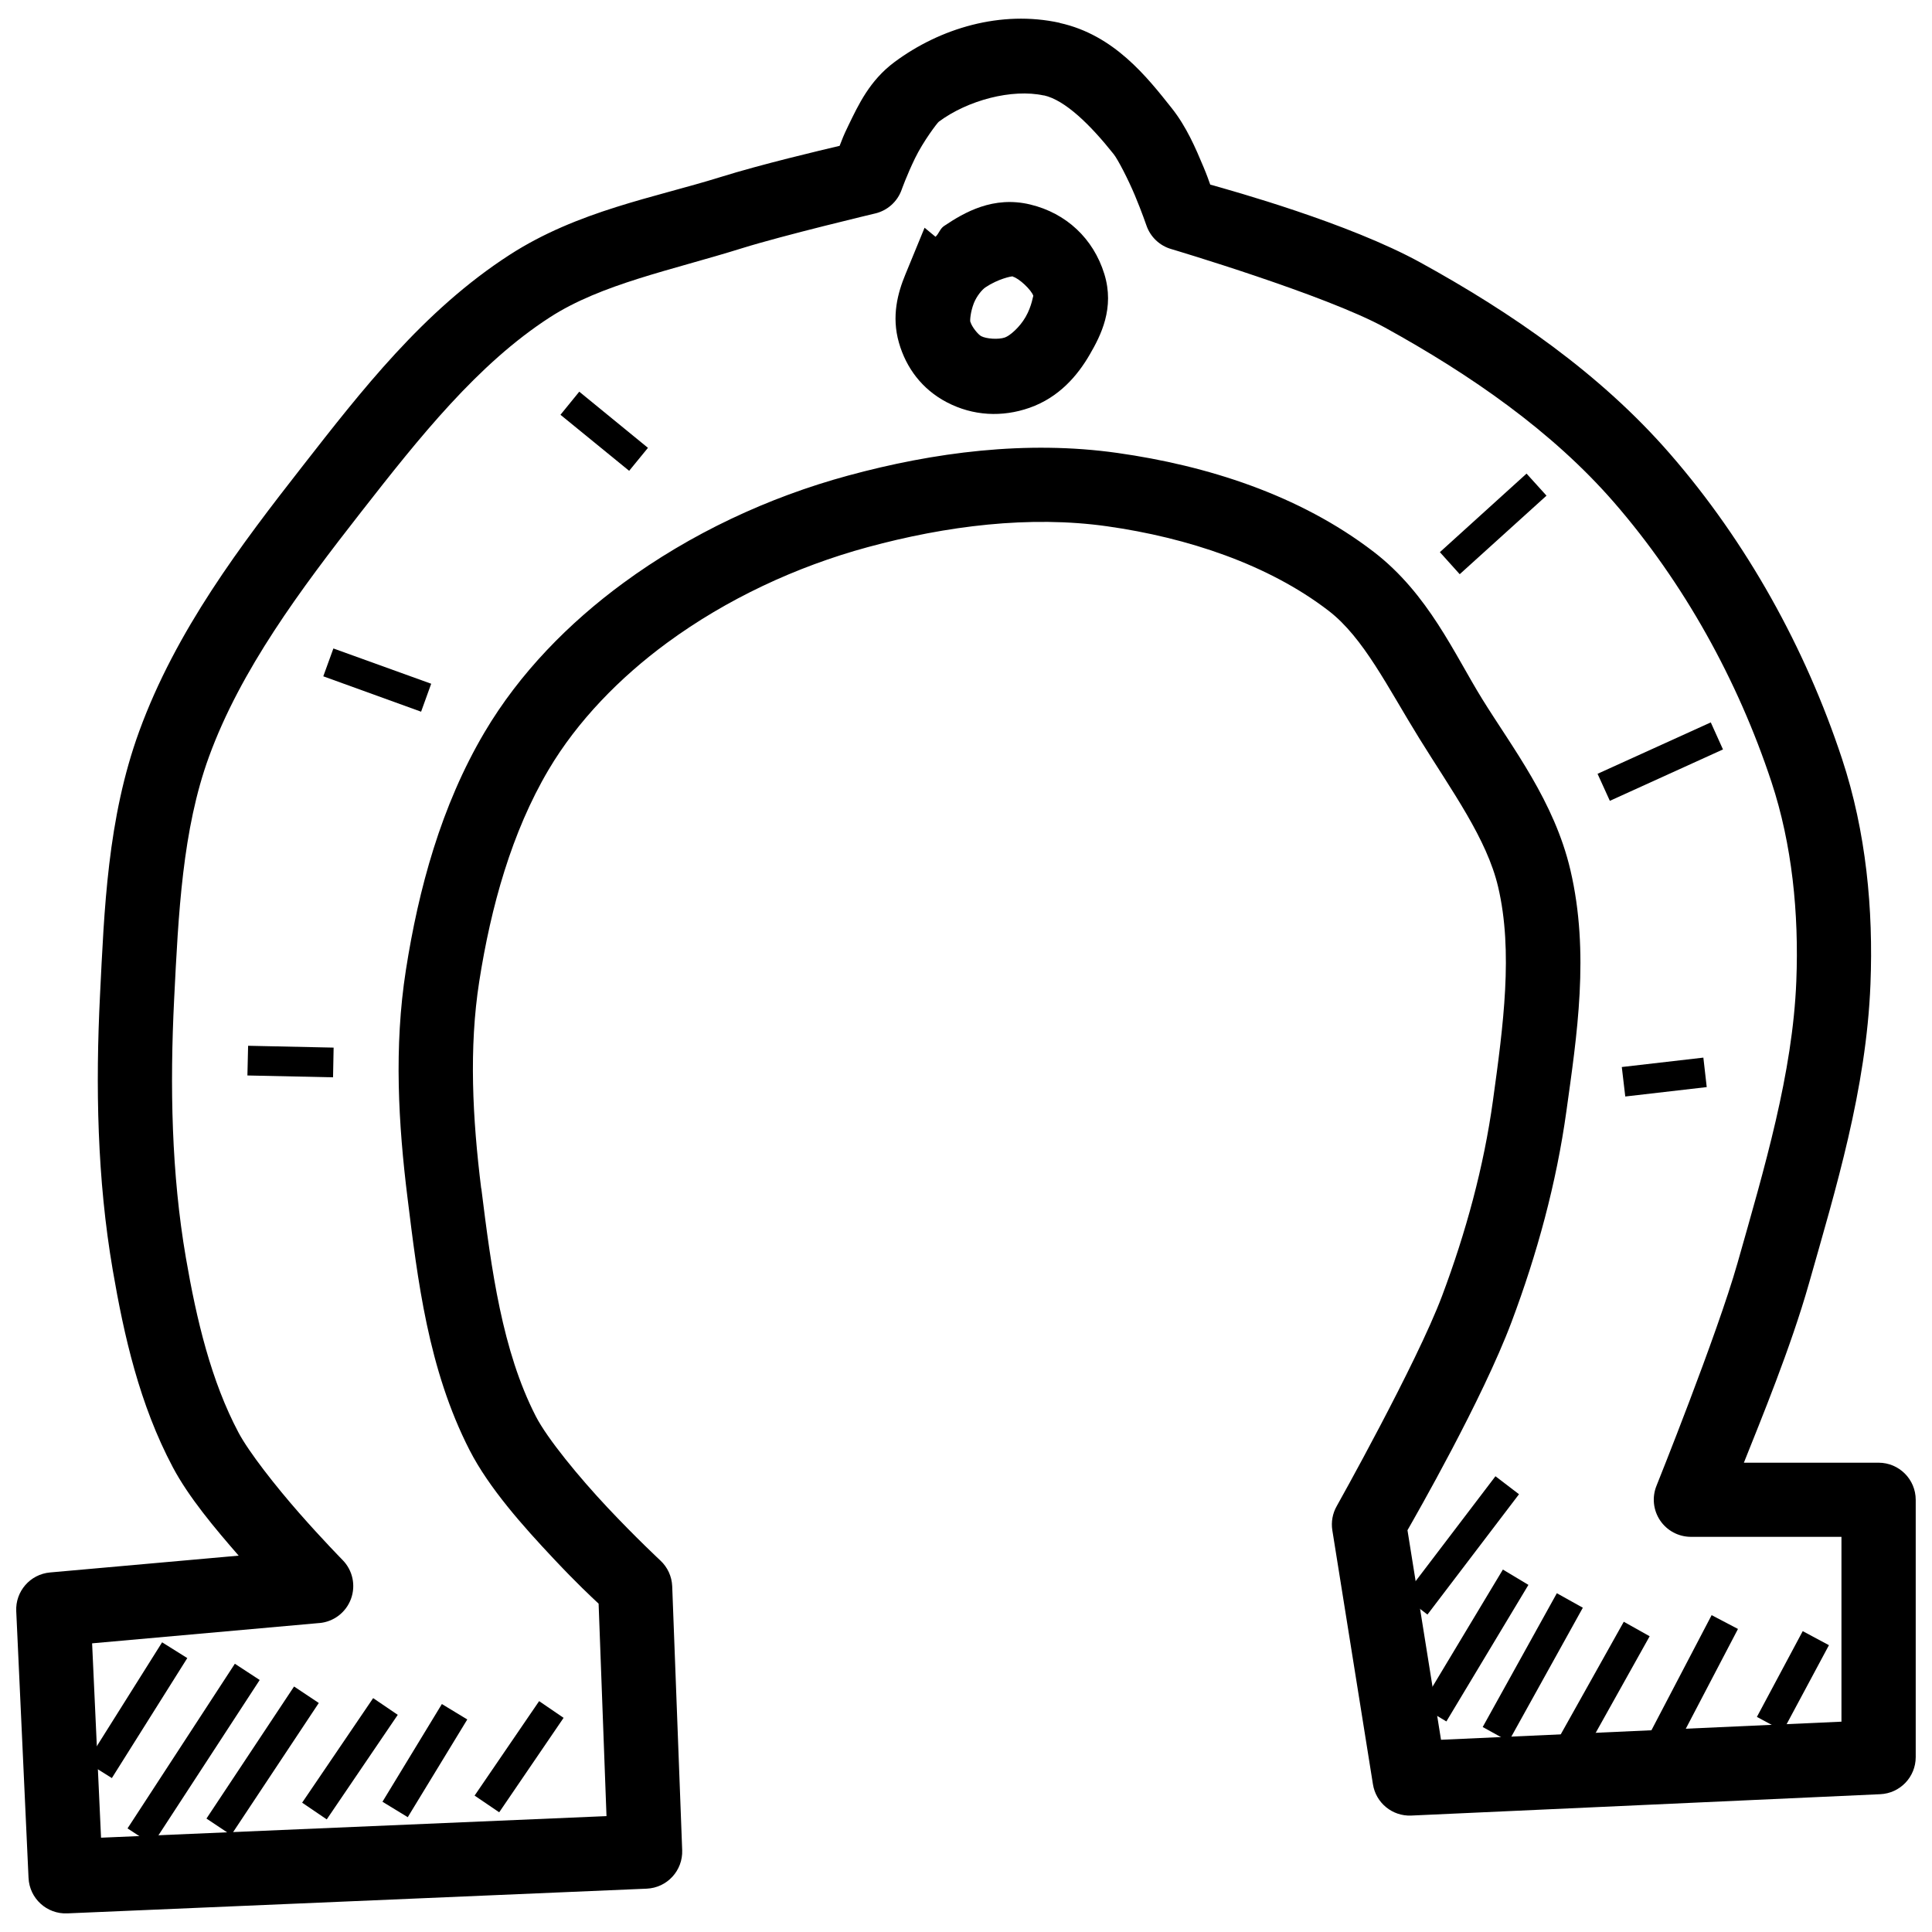 <?xml version="1.0" encoding="UTF-8"?>
<!-- Uploaded to: ICON Repo, www.iconrepo.com, Generator: ICON Repo Mixer Tools -->
<svg width="800px" height="800px" version="1.1" viewBox="144 144 512 512" xmlns="http://www.w3.org/2000/svg">
 <defs>
  <clipPath id="a">
   <path d="m148.09 148.09h503.81v503.81h-503.81z"/>
  </clipPath>
 </defs>
 <g clip-path="url(#a)">
  <path d="m424.84 150.05c-15.59-3.426-31.73 1.434-43.789 10.395-6.598 4.902-9.543 11.309-12.238 16.852-1.395 2.863-1.539 3.441-2.305 5.352-4.984 1.18-20.684 4.871-31.672 8.305-17.285 5.394-37.699 8.898-55.812 20.602-22.863 14.773-39.375 36.184-54.766 55.871-16.414 20.996-33.59 43.59-43.359 70.355-8.453 23.164-9.266 47.449-10.395 69.957-1.195 24.016-0.781 48.629 3.383 72.879 2.973 17.312 7.055 35.535 15.93 52.246 4.223 7.953 11.164 16.195 17.434 23.398l-50 4.457h0.004c-5.254 0.473-9.199 5-8.949 10.27l3.258 70.695h0.004c0.246 5.422 4.844 9.621 10.27 9.379l153.54-6.547c5.41-0.234 9.617-4.797 9.41-10.211l-2.644-69.926c-0.102-2.602-1.23-5.055-3.137-6.828 0 0-6.492-6.043-13.992-14.023-7.5-7.981-15.98-18.27-19.035-24.23-8.879-17.336-11.738-38.695-14.422-60.332v0.004h-0.031c-2.312-18.609-3.273-37.273-0.523-54.859 3.106-19.887 8.629-39.625 18.359-56.09 7.644-12.934 18.887-24.461 31.426-33.672 15.723-11.543 34.168-20.184 53.137-25.34 20.875-5.672 42.957-8.445 63.5-5.535 21.207 3.004 42.633 10.059 58.672 22.387 9.281 7.137 15.652 20.289 24.016 33.793 8.734 14.102 17.91 26.621 20.91 39.391 4.012 17.098 1.379 36.715-1.383 56.676-2.422 17.516-7.168 34.914-13.469 51.691-6.762 18-27.922 55.719-27.922 55.719-1.105 1.938-1.516 4.195-1.168 6.398l10.762 67.312c0.777 4.945 5.144 8.52 10.148 8.301l124.29-5.66h-0.004c5.254-0.23 9.398-4.547 9.41-9.809v-68.203c0-5.434-4.406-9.836-9.84-9.84h-35.699c4.523-11.359 12.43-30.504 17.25-47.508 7.121-25.113 15.188-51.418 16.297-79.305 0.785-19.789-1.137-40.359-7.535-59.719-9.699-29.355-25.219-57.395-45.602-80.84-18.555-21.348-42.164-37.492-66.051-50.645-19.141-10.539-50.227-19.125-55.781-20.695-0.617-1.672-0.719-2.125-1.785-4.672-2.086-4.988-4.508-10.66-8.395-15.559-6.582-8.293-15.309-19.438-29.703-22.602zm-4.211 19.219c5.629 1.242 12.348 7.824 18.512 15.59 1.105 1.387 3.816 6.613 5.629 10.945s3.043 7.934 3.043 7.934c1.043 3.047 3.512 5.391 6.609 6.273 0 0 40.902 12.156 56.582 20.785 22.707 12.504 44.363 27.516 60.699 46.309 18.523 21.309 32.855 47.191 41.758 74.141 5.457 16.516 7.293 34.777 6.582 52.734-0.973 24.52-8.406 49.41-15.59 74.754-5.422 19.113-21.465 59.008-21.465 59.008v0.004c-1.227 3.031-0.867 6.473 0.957 9.184 1.824 2.711 4.875 4.34 8.145 4.348h39.914v48.984l-106.12 4.797-8.887-55.535c2.148-3.769 19.84-34.582 27.582-55.195 6.734-17.93 11.891-36.73 14.543-55.934 2.746-19.836 6.211-41.82 1.047-63.836-4.285-18.234-15.305-32.289-23.34-45.266-7.422-11.984-14.266-27.883-28.75-39.023-19.801-15.219-44.379-22.895-67.926-26.23-24.145-3.422-48.723-0.172-71.402 5.996-21.227 5.766-41.777 15.395-59.625 28.504-14.312 10.516-27.406 23.766-36.715 39.516-11.543 19.531-17.504 41.617-20.848 63.039-3.184 20.359-1.992 40.824 0.43 60.332 2.684 21.652 5.445 45.391 16.453 66.883 5.141 10.043 14.234 20.215 22.23 28.719 6.394 6.801 9.922 10.035 11.961 11.961l2.09 56.301-133.95 5.719-2.367-51.508 60.238-5.383 0.004 0.008c3.789-0.336 7.047-2.828 8.359-6.402 1.316-3.57 0.457-7.578-2.211-10.293 0 0-5.32-5.41-11.531-12.484-6.211-7.074-13.312-16.121-16.051-21.281-7.242-13.637-11.121-29.824-13.961-46.371-3.824-22.262-4.258-45.426-3.106-68.543 1.137-22.633 2.184-44.906 9.227-64.207 8.418-23.066 24.145-44.176 40.406-64.977 15.391-19.691 30.816-39.121 49.938-51.477 13.711-8.859 32.102-12.434 50.984-18.328 10.926-3.41 35.207-9.191 35.207-9.191v0.004c3.242-0.762 5.879-3.109 7.012-6.242 0 0 1.391-3.922 3.566-8.395s5.883-9.371 6.305-9.688c7.656-5.695 19.422-8.793 27.828-6.949z" fill-rule="evenodd"/>
 </g>
 <path d="m186.96 579.23-19.988 31.797 6.672 4.18 19.988-31.797z" fill-rule="evenodd"/>
 <path d="m206.24 584.91-28.445 43.633 6.582 4.305 28.445-43.633z" fill-rule="evenodd"/>
 <path d="m221.93 590.94-23.215 34.996 6.551 4.367 23.215-34.992-6.551-4.367z" fill-rule="evenodd"/>
 <path d="m242.89 594.02-18.82 27.707 6.519 4.43 18.82-27.707z" fill-rule="evenodd"/>
 <path d="m261.1 595.59-15.742 25.891 6.703 4.09 15.773-25.895-6.734-4.09z" fill-rule="evenodd"/>
 <path d="m286.87 594.82-17.098 25.031 6.519 4.426 17.066-25.031-6.488-4.43z" fill-rule="evenodd"/>
 <path d="m540.31 535.22-24.262 31.887 6.242 4.766 24.262-31.887z" fill-rule="evenodd"/>
 <path d="m542.28 559.95-21.742 36.191 6.766 4.059 21.742-36.191z" fill-rule="evenodd"/>
 <path d="m556.58 566.22-19.648 35.457 6.887 3.812 19.648-35.426z" fill-rule="evenodd"/>
 <path d="m574.32 573.78-17.711 31.641 6.887 3.844 17.68-31.641z" fill-rule="evenodd"/>
 <path d="m597.6 572.03-16.113 30.812 6.981 3.66 16.113-30.812z" fill-rule="evenodd"/>
 <path d="m621.74 576.27-12.145 22.727 6.918 3.719 12.176-22.727z" fill-rule="evenodd"/>
 <path d="m209.75 421.14-0.184 7.871 22.695 0.488 0.152-7.871z" fill-rule="evenodd"/>
 <path d="m232.35 315.85-2.676 7.379 25.922 9.379 2.676-7.41z" fill-rule="evenodd"/>
 <path d="m297.51 247.8-4.981 6.121 18.203 14.852 4.981-6.09z" fill-rule="evenodd"/>
 <path d="m548.55 269.51-22.969 20.816 5.258 5.844 23-20.816z" fill-rule="evenodd"/>
 <path d="m597.38 335.44-30.012 13.625 3.258 7.164 29.98-13.621-3.231-7.164z" fill-rule="evenodd"/>
 <path d="m595.41 424.28-21.617 2.492 0.922 7.812 21.586-2.492z" fill-rule="evenodd"/>
 <path d="m417.04 198.2c-9.812-2.371-17.5 2.094-22.848 5.688-1.105 0.738-1.336 2-2.277 2.859l-2.891-2.398-5.106 12.422c-1.984 4.812-3.715 11-1.691 18.051 1.91 6.664 6.121 12.348 12.668 15.773 7.004 3.672 14.742 3.996 21.926 1.48 7.801-2.738 12.73-8.5 15.988-14.145 2.891-4.988 6.656-12.266 3.844-21.34-2.902-9.367-10.078-16.094-19.617-18.391zm-4.613 19.129c1.574 0.379 4.93 3.516 5.41 5.074h0.031c-0.09-0.285-0.355 2.633-2.09 5.625-1.578 2.731-4.144 4.945-5.473 5.41-1.707 0.598-4.926 0.363-6.273-0.348-0.824-0.426-2.477-2.449-2.859-3.781h-0.031c-0.113-0.395 0.043-2.641 0.922-4.922l0.062-0.156c0.727-1.762 2.074-3.438 3.043-4.09 3.324-2.234 6.914-2.973 7.258-2.891z" fill-rule="evenodd"/>
</svg>